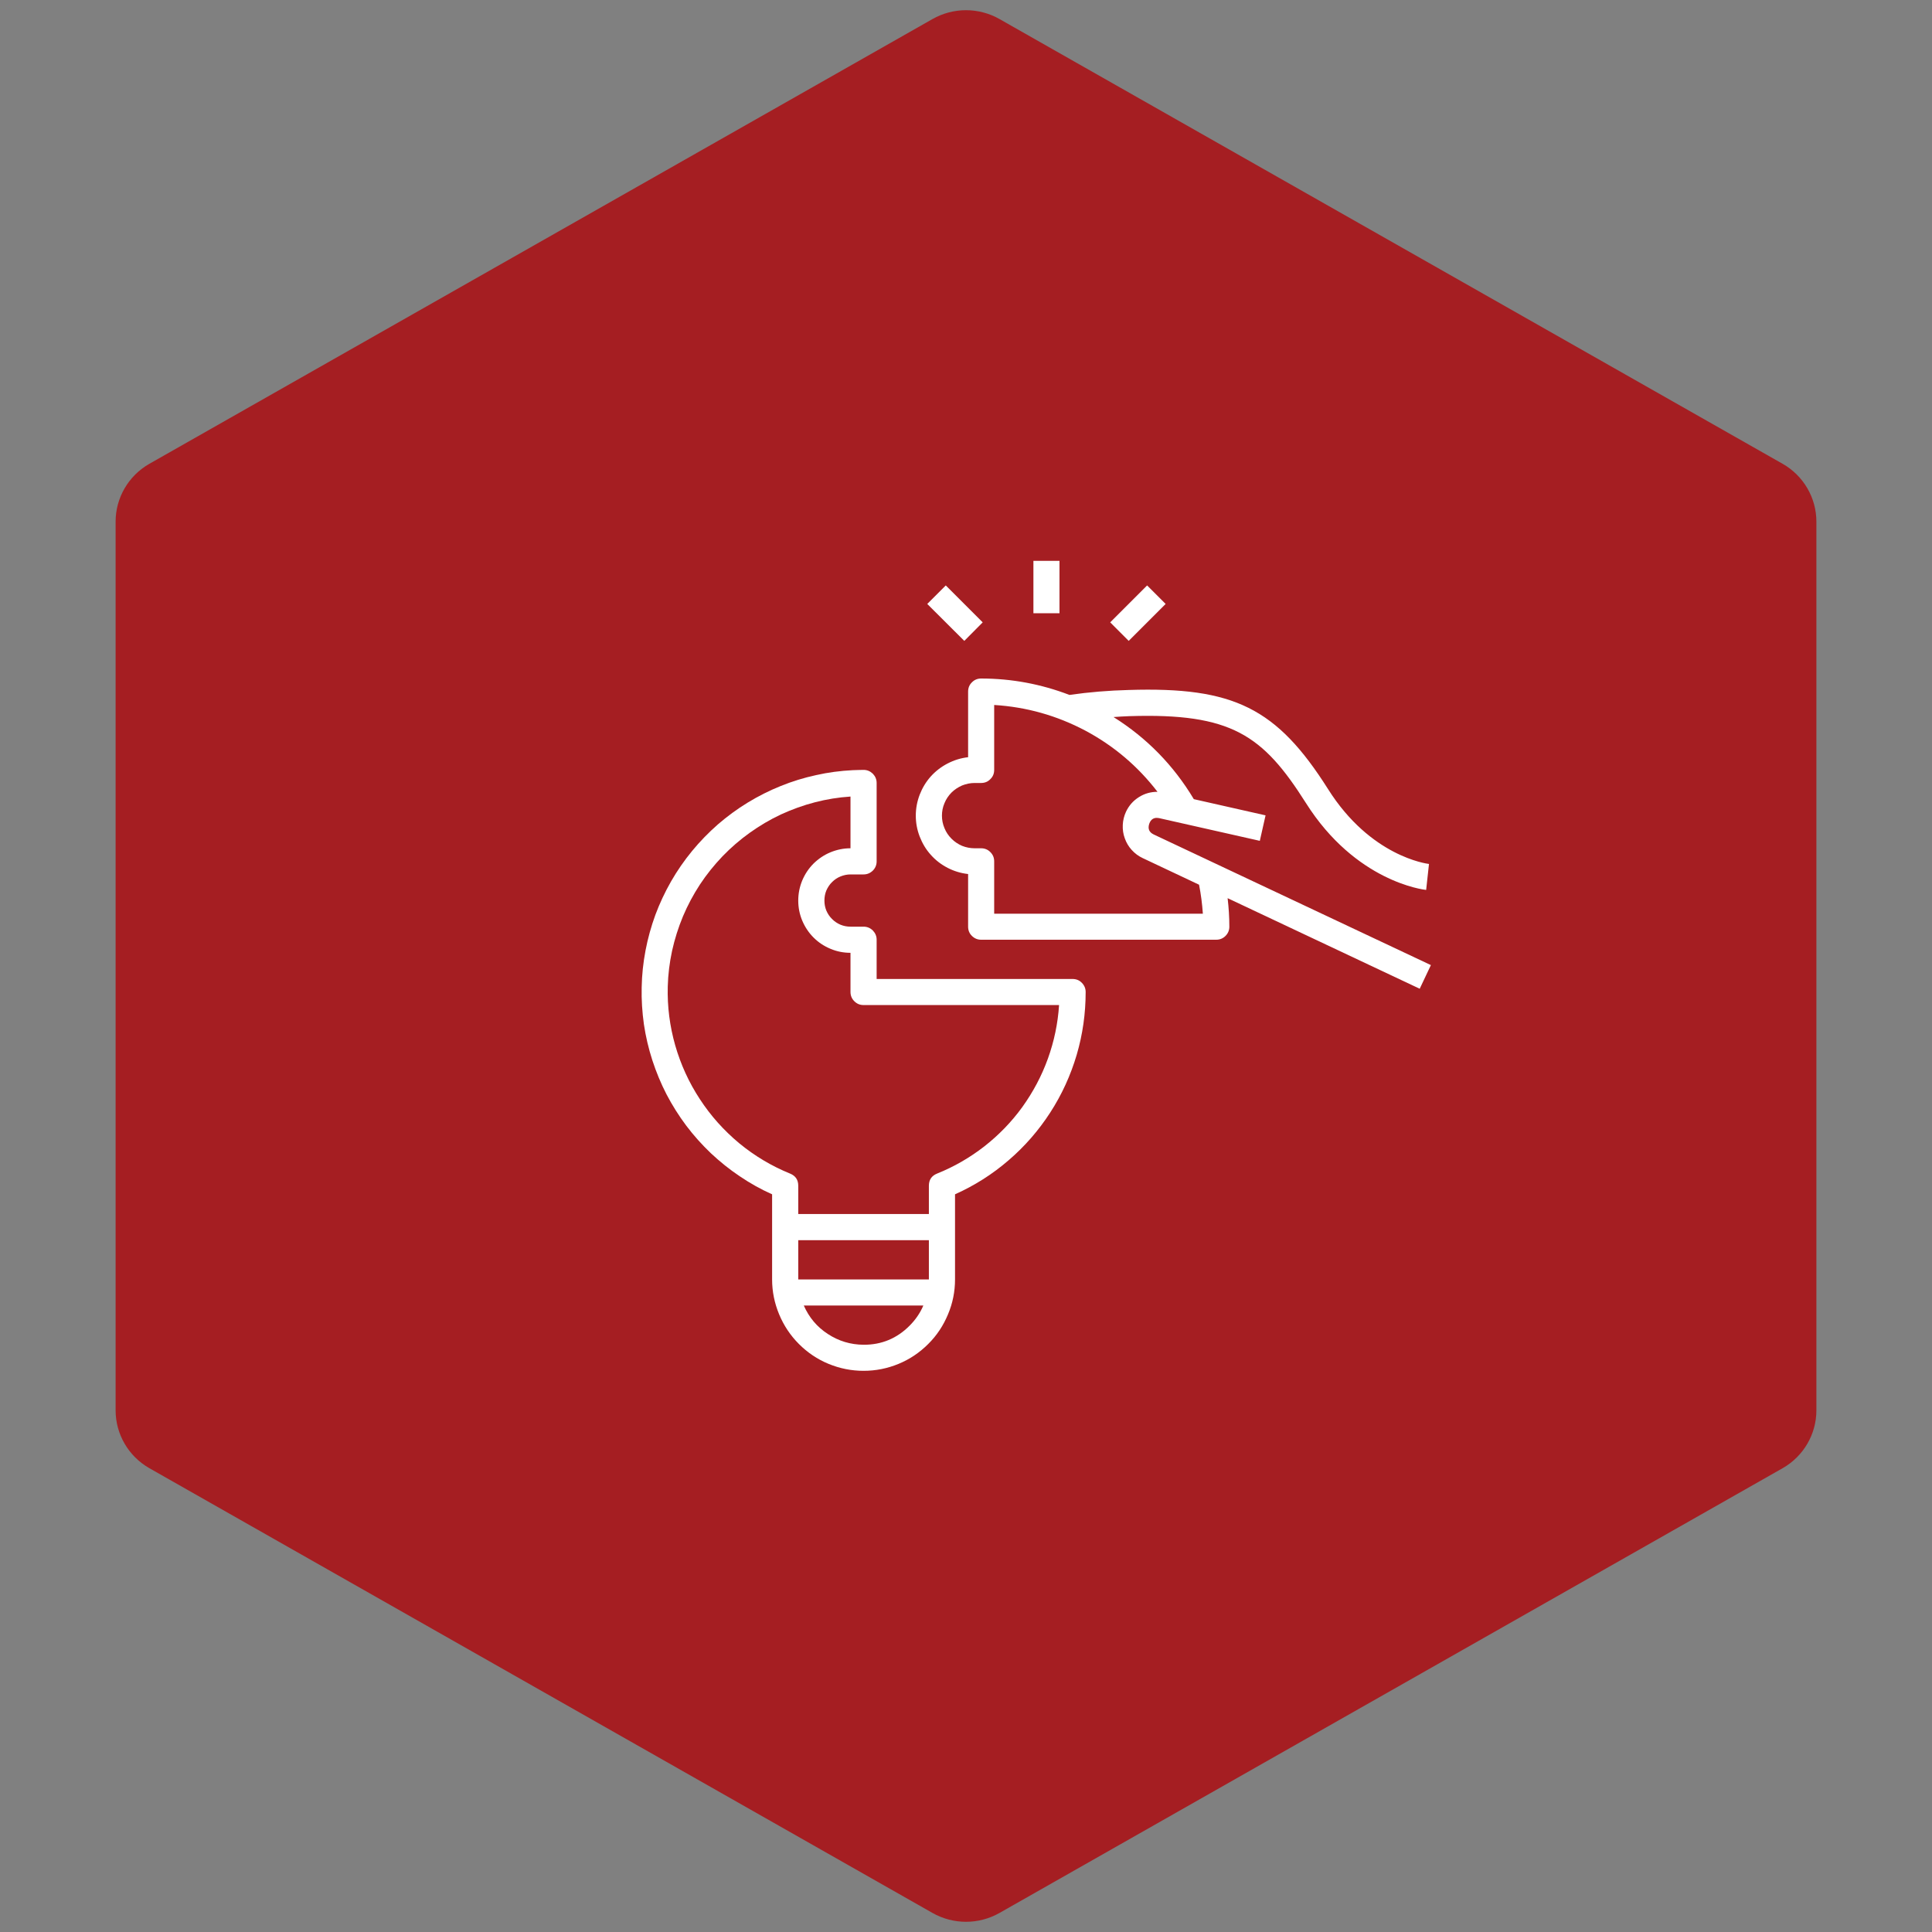 <svg xmlns="http://www.w3.org/2000/svg" xmlns:xlink="http://www.w3.org/1999/xlink" width="100" zoomAndPan="magnify" viewBox="0 0 75 75" height="100" preserveAspectRatio="xMidYMid meet" version="1.0"><rect x="0" y="0" width="75" height="75" fill="#808080" stroke="none"/><defs><clipPath id="2ff6bbb429"><path d="M 4.488 0.258 L 70.512 0.258 L 70.512 74.789 L 4.488 74.789 Z M 4.488 0.258 " clip-rule="nonzero"/></clipPath><clipPath id="23a463bfd1"><path d="M 38.805 0.742 L 69.207 18.008 C 70.012 18.469 70.512 19.324 70.512 20.25 L 70.512 54.75 C 70.512 55.676 70.012 56.531 69.207 56.992 L 38.805 74.258 C 37.996 74.719 37.004 74.719 36.195 74.258 L 5.793 56.992 C 4.988 56.531 4.488 55.676 4.488 54.75 L 4.488 20.25 C 4.488 19.324 4.988 18.469 5.793 18.008 L 36.195 0.742 C 37.004 0.281 37.996 0.281 38.805 0.742 Z M 38.805 0.742 " clip-rule="nonzero"/></clipPath><clipPath id="dbf1eac42a"><path d="M 35 26 L 55.691 26 L 55.691 39 L 35 39 Z M 35 26 " clip-rule="nonzero"/></clipPath><clipPath id="ac97e5f494"><path d="M 40 21.773 L 42 21.773 L 42 24 L 40 24 Z M 40 21.773 " clip-rule="nonzero"/></clipPath><clipPath id="c957394e4a"><path d="M 24.191 29 L 43 29 L 43 53.273 L 24.191 53.273 Z M 24.191 29 " clip-rule="nonzero"/></clipPath></defs><g clip-path="url(#2ff6bbb429)"><g clip-path="url(#23a463bfd1)"><path fill="#a51e22" d="M 4.488 0 L 70.512 0 L 70.512 75.047 L 4.488 75.047 Z M 4.488 0 " fill-opacity="1" fill-rule="nonzero"/></g></g><g clip-path="url(#dbf1eac42a)"><path fill="#ffffff" d="M 50.695 31.172 C 52.625 34.223 55.25 34.535 55.363 34.547 L 55.473 33.539 C 55.379 33.527 53.203 33.246 51.555 30.633 C 49.562 27.484 47.898 26.656 43.812 26.785 C 43.043 26.805 42.277 26.867 41.516 26.977 C 40.414 26.555 39.27 26.34 38.086 26.34 C 37.949 26.34 37.828 26.387 37.73 26.488 C 37.629 26.586 37.582 26.707 37.582 26.848 L 37.582 29.395 C 37.301 29.426 37.039 29.508 36.789 29.637 C 36.539 29.766 36.32 29.934 36.133 30.141 C 35.945 30.352 35.805 30.586 35.703 30.848 C 35.602 31.113 35.551 31.383 35.551 31.664 C 35.551 31.945 35.602 32.215 35.703 32.477 C 35.805 32.738 35.945 32.977 36.133 33.184 C 36.32 33.395 36.539 33.562 36.789 33.691 C 37.039 33.82 37.301 33.898 37.582 33.93 L 37.582 35.973 C 37.582 36.113 37.629 36.234 37.73 36.332 C 37.828 36.43 37.949 36.48 38.086 36.48 L 47.215 36.48 C 47.355 36.48 47.477 36.43 47.574 36.332 C 47.672 36.234 47.723 36.113 47.723 35.973 C 47.723 35.602 47.699 35.234 47.656 34.867 L 55.113 38.383 L 55.547 37.465 L 44.789 32.395 C 44.609 32.309 44.551 32.172 44.613 31.98 C 44.68 31.789 44.812 31.719 45.008 31.762 L 48.906 32.641 L 49.129 31.652 L 46.344 31.023 C 45.559 29.711 44.52 28.648 43.227 27.836 C 43.43 27.824 43.633 27.805 43.844 27.801 C 47.801 27.676 49.023 28.531 50.695 31.172 Z M 44.934 30.738 C 44.672 30.738 44.43 30.805 44.211 30.945 C 43.988 31.086 43.824 31.273 43.711 31.512 C 43.637 31.672 43.594 31.844 43.586 32.023 C 43.578 32.203 43.602 32.375 43.664 32.543 C 43.723 32.711 43.812 32.863 43.934 32.996 C 44.055 33.129 44.195 33.234 44.355 33.309 L 46.547 34.344 C 46.621 34.715 46.668 35.09 46.695 35.469 L 38.594 35.469 L 38.594 33.438 C 38.594 33.297 38.547 33.18 38.445 33.078 C 38.348 32.98 38.227 32.93 38.086 32.93 L 37.836 32.93 C 37.668 32.93 37.504 32.898 37.348 32.836 C 37.195 32.77 37.059 32.68 36.938 32.559 C 36.82 32.441 36.727 32.305 36.664 32.148 C 36.598 31.992 36.566 31.832 36.566 31.664 C 36.566 31.496 36.598 31.332 36.664 31.18 C 36.727 31.023 36.82 30.887 36.938 30.766 C 37.059 30.648 37.195 30.559 37.348 30.492 C 37.504 30.43 37.668 30.395 37.836 30.395 L 38.086 30.395 C 38.227 30.395 38.348 30.348 38.445 30.246 C 38.547 30.148 38.594 30.027 38.594 29.887 L 38.594 27.367 C 39.848 27.445 41.023 27.777 42.133 28.363 C 43.238 28.953 44.172 29.746 44.934 30.738 Z M 44.934 30.738 " fill-opacity="1" fill-rule="nonzero"/></g><g clip-path="url(#ac97e5f494)"><path fill="#ffffff" d="M 40.117 21.773 L 41.129 21.773 L 41.129 23.805 L 40.117 23.805 Z M 40.117 21.773 " fill-opacity="1" fill-rule="nonzero"/></g><path fill="#ffffff" d="M 43.098 24.16 L 44.531 22.727 L 45.25 23.445 L 43.816 24.879 Z M 43.098 24.16 " fill-opacity="1" fill-rule="nonzero"/><path fill="#ffffff" d="M 35.996 23.445 L 36.715 22.727 L 38.148 24.16 L 37.434 24.879 Z M 35.996 23.445 " fill-opacity="1" fill-rule="nonzero"/><g clip-path="url(#c957394e4a)"><path fill="#ffffff" d="M 33.523 53.215 C 33.996 53.215 34.445 53.125 34.883 52.945 C 35.316 52.766 35.699 52.508 36.031 52.176 C 36.367 51.844 36.621 51.457 36.801 51.023 C 36.984 50.59 37.074 50.137 37.074 49.668 L 37.074 46.363 C 37.832 46.023 38.523 45.586 39.152 45.043 C 39.781 44.504 40.32 43.883 40.77 43.188 C 41.223 42.488 41.562 41.742 41.797 40.949 C 42.031 40.152 42.145 39.34 42.145 38.508 C 42.145 38.371 42.094 38.25 41.996 38.152 C 41.898 38.051 41.777 38.004 41.637 38.004 L 34.031 38.004 L 34.031 36.48 C 34.031 36.34 33.98 36.223 33.883 36.121 C 33.781 36.023 33.664 35.973 33.523 35.973 L 33.016 35.973 C 32.883 35.973 32.754 35.949 32.629 35.898 C 32.504 35.844 32.395 35.773 32.301 35.676 C 32.203 35.582 32.133 35.473 32.078 35.348 C 32.027 35.223 32.004 35.094 32.004 34.961 C 32.004 34.824 32.027 34.695 32.078 34.57 C 32.133 34.449 32.203 34.336 32.301 34.242 C 32.395 34.148 32.504 34.074 32.629 34.023 C 32.754 33.973 32.883 33.945 33.016 33.945 L 33.523 33.945 C 33.664 33.945 33.781 33.895 33.883 33.797 C 33.98 33.699 34.031 33.578 34.031 33.438 L 34.031 30.395 C 34.031 30.254 33.98 30.137 33.883 30.035 C 33.781 29.938 33.664 29.887 33.523 29.887 C 33.387 29.887 33.246 29.895 33.105 29.898 C 32.625 29.922 32.148 29.984 31.68 30.09 C 31.211 30.191 30.754 30.332 30.309 30.512 C 29.863 30.691 29.438 30.906 29.027 31.156 C 28.617 31.406 28.23 31.691 27.867 32.004 C 27.508 32.32 27.172 32.664 26.867 33.035 C 26.562 33.406 26.289 33.801 26.051 34.215 C 25.812 34.633 25.609 35.066 25.441 35.516 C 25.277 35.965 25.148 36.43 25.059 36.898 C 24.969 37.371 24.918 37.848 24.91 38.328 C 24.898 38.809 24.93 39.285 24.996 39.762 C 25.066 40.234 25.176 40.703 25.324 41.16 C 25.473 41.617 25.656 42.059 25.875 42.484 C 26.098 42.91 26.352 43.312 26.641 43.699 C 26.93 44.082 27.25 44.438 27.598 44.77 C 27.949 45.098 28.32 45.398 28.719 45.664 C 29.117 45.934 29.535 46.168 29.973 46.363 L 29.973 49.668 C 29.973 50.137 30.066 50.59 30.246 51.023 C 30.426 51.457 30.684 51.844 31.016 52.176 C 31.348 52.508 31.73 52.766 32.164 52.945 C 32.602 53.125 33.055 53.215 33.523 53.215 Z M 35.312 51.461 C 34.82 51.957 34.223 52.207 33.523 52.203 C 33.02 52.199 32.559 52.062 32.137 51.785 C 31.715 51.512 31.406 51.141 31.203 50.68 L 35.844 50.68 C 35.719 50.973 35.539 51.234 35.312 51.461 Z M 36.059 49.668 L 30.988 49.668 L 30.988 48.145 L 36.059 48.145 Z M 25.922 38.301 C 25.934 37.832 25.992 37.367 26.09 36.91 C 26.191 36.453 26.332 36.008 26.512 35.574 C 26.695 35.141 26.914 34.73 27.172 34.336 C 27.43 33.945 27.723 33.582 28.047 33.242 C 28.371 32.906 28.727 32.598 29.105 32.328 C 29.488 32.055 29.891 31.816 30.316 31.617 C 30.742 31.422 31.18 31.262 31.633 31.145 C 32.086 31.027 32.547 30.953 33.016 30.922 L 33.016 32.93 C 32.746 32.93 32.488 32.984 32.238 33.086 C 31.992 33.188 31.773 33.336 31.582 33.523 C 31.391 33.715 31.246 33.934 31.141 34.184 C 31.039 34.434 30.988 34.691 30.988 34.961 C 30.988 35.23 31.039 35.488 31.141 35.734 C 31.246 35.984 31.391 36.203 31.582 36.395 C 31.773 36.586 31.992 36.73 32.238 36.832 C 32.488 36.938 32.746 36.988 33.016 36.988 L 33.016 38.508 C 33.016 38.648 33.066 38.77 33.164 38.867 C 33.266 38.969 33.383 39.016 33.523 39.016 L 41.113 39.016 C 41.066 39.73 40.922 40.422 40.68 41.094 C 40.438 41.766 40.105 42.391 39.688 42.973 C 39.27 43.551 38.777 44.059 38.215 44.5 C 37.652 44.938 37.039 45.293 36.375 45.559 C 36.164 45.645 36.059 45.801 36.059 46.031 L 36.059 47.129 L 30.988 47.129 L 30.988 46.031 C 30.988 45.801 30.883 45.645 30.672 45.559 C 29.953 45.266 29.297 44.875 28.699 44.383 C 28.102 43.887 27.59 43.316 27.168 42.668 C 26.742 42.02 26.426 41.324 26.211 40.578 C 26 39.836 25.902 39.074 25.922 38.301 Z M 25.922 38.301 " fill-opacity="1" fill-rule="nonzero"/></g></svg>